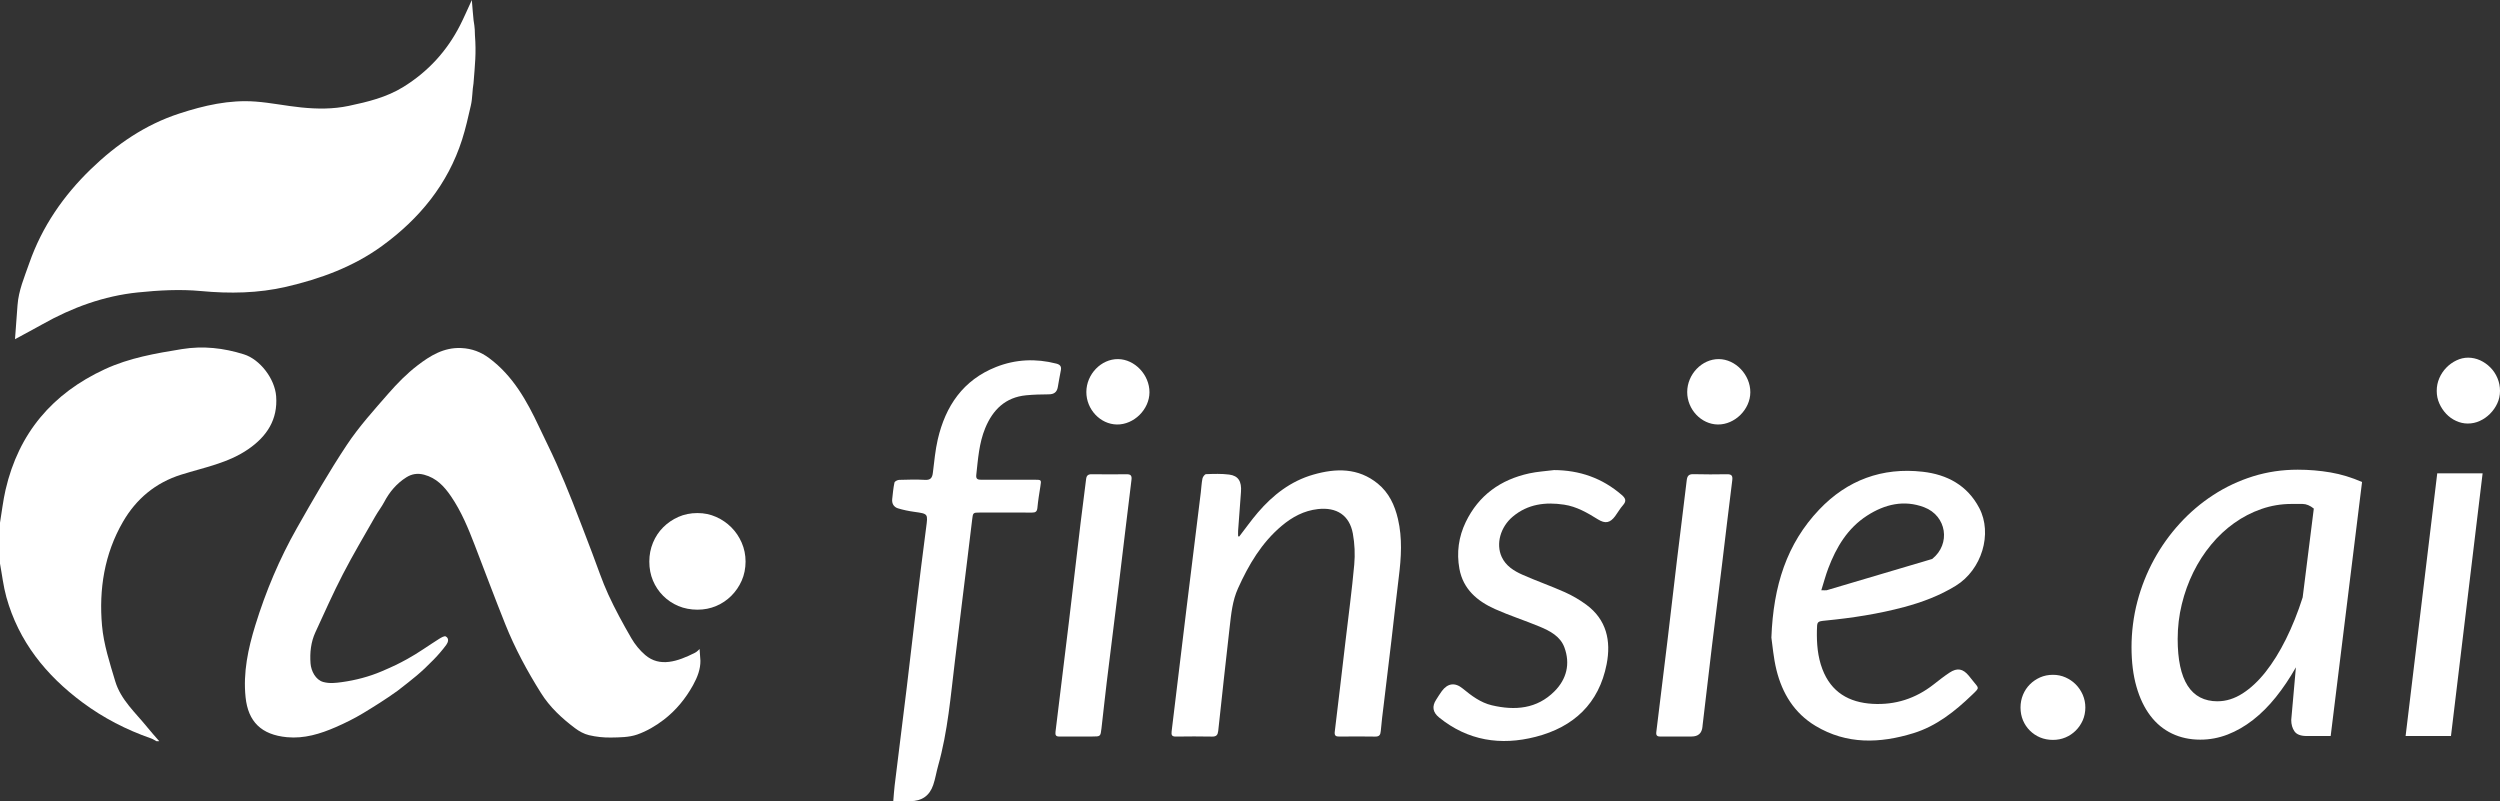 <?xml version="1.0" encoding="UTF-8"?>
<svg id="Layer_2" data-name="Layer 2" xmlns="http://www.w3.org/2000/svg" viewBox="0 0 1238.11 396.77">
  <rect x="0" y="0" width="1238.11" height="396.77" fill="#333333" stroke="none"/>
  <defs>
    <style>
      .cls-1 {
        fill: #fff;
        stroke-width: 0px;
      }
    </style>
  </defs>
  <g id="Layer_1-2" data-name="Layer 1">
    <g>
      <path class="cls-1" d="M1000.65,350.38c0-2.23.41-4.32,1.22-6.29.81-1.97,1.95-3.68,3.4-5.14s3.15-2.61,5.07-3.47c1.93-.85,4.05-1.28,6.36-1.28s4.3.43,6.23,1.28c1.93.86,3.62,2.01,5.07,3.47,1.45,1.46,2.61,3.17,3.47,5.14.85,1.97,1.28,4.07,1.28,6.29s-.43,4.43-1.28,6.36c-.86,1.93-2.01,3.62-3.47,5.07s-3.15,2.59-5.07,3.4c-1.93.81-4,1.22-6.23,1.22s-4.43-.41-6.36-1.22c-1.93-.81-3.62-1.95-5.07-3.4-1.46-1.45-2.59-3.15-3.4-5.07-.81-1.93-1.22-4.05-1.22-6.36Z"/>
      <path class="cls-1" d="M1154.25,364.51h-11.82c-3,0-5.03-.77-6.1-2.31-1.07-1.54-1.61-3.42-1.61-5.65l2.31-26.06c-3.08,5.44-6.4,10.37-9.95,14.79-3.55,4.42-7.32,8.18-11.3,11.28-3.98,3.1-8.16,5.5-12.52,7.2-4.37,1.7-8.91,2.55-13.61,2.55-5.14,0-9.8-1.01-14-3.02-4.2-2.01-7.77-4.96-10.72-8.86-2.95-3.9-5.25-8.69-6.87-14.38-1.63-5.69-2.44-12.22-2.44-19.59s.96-15.22,2.89-22.54c1.93-7.32,4.67-14.23,8.22-20.74,3.55-6.51,7.81-12.48,12.78-17.92,4.96-5.44,10.51-10.15,16.63-14.13,6.12-3.98,12.69-7.06,19.71-9.25,7.02-2.18,14.38-3.27,22.09-3.27,5.56,0,10.98.46,16.25,1.36,5.27.91,10.47,2.49,15.6,4.74l-15.54,125.79ZM1098.26,347.3c4.19,0,8.3-1.28,12.33-3.85,4.02-2.57,7.83-6.13,11.43-10.68,3.6-4.55,6.96-9.96,10.08-16.24,3.12-6.28,5.89-13.17,8.28-20.67l5.52-43.99c-1.88-1.52-3.75-2.29-5.59-2.29h-5.46c-5.14,0-10.1.83-14.9,2.5-4.8,1.67-9.29,3.99-13.48,6.98-4.2,2.99-8.01,6.55-11.43,10.7-3.43,4.14-6.36,8.69-8.8,13.64-2.44,4.95-4.35,10.23-5.71,15.82-1.37,5.59-2.05,11.34-2.05,17.23,0,20.58,6.59,30.87,19.78,30.87Z"/>
      <path class="cls-1" d="M1229.5,234.41l-15.67,130.1h-22.47l15.67-130.1h22.47ZM1238.11,193.57c0,2.23-.45,4.3-1.35,6.23-.9,1.93-2.1,3.64-3.6,5.14-1.5,1.5-3.19,2.68-5.07,3.53-1.88.86-3.85,1.28-5.91,1.28s-3.9-.43-5.78-1.28c-1.88-.85-3.53-2.03-4.94-3.53-1.41-1.5-2.55-3.21-3.4-5.14-.86-1.93-1.28-4-1.28-6.23s.43-4.32,1.28-6.29c.85-1.97,2.01-3.7,3.47-5.2,1.45-1.5,3.12-2.7,5.01-3.6,1.88-.9,3.81-1.35,5.78-1.35s4.02.43,5.91,1.28c1.88.86,3.57,2.03,5.07,3.53,1.5,1.5,2.68,3.26,3.53,5.27.85,2.01,1.28,4.13,1.28,6.36Z"/>
    </g>
    <g id="_1SHJTd.tif" data-name="1SHJTd.tif">
      <g>
        <path class="cls-1" d="M613.7,265.73c3.09-3.99,6.01-8.13,9.29-11.95,7.44-8.66,16.28-15.53,27.4-18.72,11.2-3.22,22.24-3.46,31.95,4.45,5.55,4.52,8.4,10.71,9.99,17.51,2.22,9.51,1.63,19.07.43,28.65-1.31,10.5-2.43,21.02-3.67,31.53-1.25,10.6-2.55,21.19-3.81,31.78-.52,4.33-1.1,8.65-1.45,12.99-.16,1.96-.69,2.87-2.84,2.82-5.88-.11-11.77-.08-17.66-.01-1.82.02-2.54-.45-2.29-2.46,1.82-14.92,3.55-29.84,5.31-44.77,1.48-12.63,3.19-25.24,4.33-37.9.46-5.07.23-10.36-.68-15.37-1.66-9.11-8.03-13.2-17.32-12.16-6.92.78-12.71,3.92-17.9,8.28-9.98,8.38-16.37,19.26-21.66,30.98-2.79,6.17-3.38,12.66-4.13,19.17-1.96,17.14-3.82,34.29-5.67,51.44-.21,1.9-.85,2.84-2.98,2.8-5.97-.12-11.95-.09-17.93-.01-1.95.03-2.41-.65-2.17-2.55,2.5-20.3,4.9-40.61,7.37-60.91,2.33-19.15,4.72-38.3,7.08-57.45.28-2.29.36-4.62.82-6.88.17-.84,1.14-2.15,1.78-2.17,3.82-.13,7.7-.28,11.47.21,4.54.59,6.21,3.41,5.83,8.57-.47,6.39-.96,12.77-1.42,19.16-.07.94,0,1.89,0,2.83.18.04.36.08.54.12Z"/>
        <path class="cls-1" d="M877.27,315.71c.97-25.6,7.58-46.41,23.7-63.36,13.88-14.59,31.17-20.99,51.23-18.72,12.07,1.36,22.12,6.7,28.02,17.97,6.66,12.7,1.25,30.57-11.63,38.49-7.99,4.91-16.59,8.14-25.55,10.54-12.76,3.42-25.78,5.41-38.92,6.7-4.26.42-4.22.49-4.31,4.86-.13,6.54.36,12.99,2.7,19.16,4.33,11.44,13.15,16.57,24.93,17.23,11.21.62,21.26-2.63,30.11-9.56,2.59-2.03,5.18-4.08,7.93-5.89,3.84-2.53,6.63-2,9.57,1.54.68.82,1.34,1.66,2,2.5,3.04,3.86,3.57,3.16-.39,6.96-8.47,8.14-17.64,15.46-29.02,18.97-16.54,5.1-33.01,5.72-48.52-3.6-10.51-6.31-16.47-16.09-19.34-27.69-1.5-6.08-1.97-12.42-2.52-16.1ZM956.89,276.83c9.37-7.46,7.15-21.41-3.97-25.62-9.98-3.78-19.5-1.48-28.21,4.12-9.7,6.23-15.29,15.65-19.27,26.13-1.3,3.43-2.23,6.99-3.45,10.86,1.28,0,1.97.07,2.64,0"/>
        <path class="cls-1" d="M442.39,396.77c.25-2.86.38-5.32.68-7.77,1.98-16.15,4.02-32.29,5.98-48.44,1.61-13.24,3.1-26.49,4.69-39.73,1.59-13.15,3.16-26.3,4.91-39.43.93-7.02,1.09-6.94-5.9-7.92-2.71-.38-5.43-.93-8.04-1.73-2.08-.64-3.09-2.36-2.85-4.59.3-2.74.54-5.5,1.12-8.18.13-.6,1.51-1.31,2.33-1.33,4.28-.13,8.57-.24,12.83,0,2.74.15,3.55-1.05,3.85-3.46.7-5.55,1.18-11.17,2.44-16.61,3.84-16.49,12.51-29.35,28.85-35.83,9.72-3.85,19.75-4.28,29.89-1.67,1.74.45,2.6,1.34,2.22,3.25-.56,2.79-1.03,5.59-1.52,8.39-.44,2.52-1.92,3.56-4.47,3.57-3.74.03-7.49.11-11.21.47-10.28,1-16.51,7.16-20.27,16.28-3.06,7.43-3.56,15.36-4.43,23.21-.23,2.06.83,2.35,2.53,2.34,8.83-.04,17.66-.03,26.48-.01,3.29,0,3.26.05,2.73,3.37-.56,3.51-1.13,7.03-1.46,10.56-.18,1.87-.96,2.36-2.71,2.34-8.56-.06-17.12-.03-25.68-.02-3.61,0-3.51.06-3.95,3.73-1.59,13.42-3.28,26.83-4.92,40.24-1.2,9.8-2.37,19.59-3.57,29.39-2.14,17.46-3.52,35.03-8.34,52.06-.89,3.16-1.38,6.44-2.44,9.53-1.84,5.37-5.69,7.95-11.32,7.99-2.66.02-5.32,0-8.47,0Z"/>
        <path class="cls-1" d="M769.48,232.8c12.79.04,24.02,3.95,33.69,12.33,1.88,1.63,2.45,2.99.61,5.06-1.47,1.65-2.56,3.63-3.88,5.42-2.5,3.36-4.87,3.87-8.5,1.62-5.24-3.26-10.55-6.36-16.76-7.3-9.24-1.4-18.01-.33-25.44,5.92-6.17,5.18-8.43,13.53-5.5,19.94,2.05,4.48,6.08,6.97,10.32,8.85,6.9,3.06,14.06,5.55,20.95,8.63,3.71,1.66,7.3,3.75,10.57,6.15,10.13,7.44,12.39,17.95,10.14,29.51-3.81,19.5-16.32,31.13-35.14,35.97-17.33,4.46-33.59,1.96-47.85-9.59q-4.71-3.82-1.43-8.81c.93-1.41,1.78-2.88,2.79-4.23,2.91-3.93,6.52-4.43,10.33-1.3,4.37,3.59,8.88,7.01,14.45,8.32,11.42,2.68,22.32,1.84,31.06-6.97,5.98-6.03,7.85-13.55,4.89-21.64-2.04-5.58-7.18-8.23-12.32-10.37-7.3-3.04-14.87-5.45-22.08-8.68-8.78-3.94-15.79-9.86-17.62-19.96-1.45-8-.39-15.83,3.15-23.15,6.4-13.25,17.23-20.97,31.43-24.08,3.98-.87,8.1-1.1,12.15-1.62Z"/>
        <path class="cls-1" d="M533.75,364.76c-3.03,0-6.06-.04-9.09,0-1.67.03-2.13-.65-1.93-2.3,2.25-18.17,4.48-36.34,6.65-54.52,1.95-16.24,3.81-32.48,5.75-48.72.88-7.32,1.89-14.63,2.76-21.95.21-1.76.97-2.43,2.76-2.41,5.79.08,11.59.07,17.38.01,2.04-.02,2.58.78,2.33,2.78-2.13,17.2-4.15,34.41-6.24,51.61-1.97,16.14-4.02,32.28-5.99,48.42-.93,7.68-1.74,15.37-2.63,23.05-.47,4.02-.49,4.02-4.53,4.02-2.41,0-4.81,0-7.22,0Z"/>
        <path class="cls-1" d="M831.35,364.76c-3.03,0-6.06-.03-9.09,0-1.62.02-2.19-.57-1.98-2.26,1.89-15.17,3.75-30.34,5.56-45.52,1.59-13.24,3.08-26.48,4.68-39.72,1.58-13.15,3.27-26.28,4.82-39.43.26-2.16,1.04-3.07,3.36-3,5.52.16,11.05.11,16.58.03,2.25-.03,2.91.7,2.61,3.01-1.78,14.02-3.4,28.05-5.11,42.08-1.61,13.23-3.31,26.45-4.91,39.69-1.6,13.23-3.13,26.48-4.69,39.72-.02.18-.03.35-.04.53q-.46,4.86-5.38,4.86c-2.14,0-4.28,0-6.42,0Z"/>
        <path class="cls-1" d="M538.01,194.11c.03-8.78,7.32-16.34,15.68-16.27,8.3.07,15.62,7.81,15.58,16.47-.04,8.47-7.7,16.03-16.11,15.92-8.24-.11-15.18-7.49-15.15-16.12Z"/>
        <path class="cls-1" d="M835.58,194.14c.01-8.78,7.3-16.36,15.65-16.3,8.31.06,15.64,7.78,15.61,16.44-.03,8.47-7.66,16.04-16.08,15.95-8.24-.09-15.2-7.46-15.18-16.09Z"/>
      </g>
    </g>
    <g>
      <path class="cls-1" d="M234.52,41.14c-.66,3.68-.48,7.39-1.32,11.03-1.32,5.69-2.57,11.42-4.35,16.97-7.08,22.12-21.09,39.15-39.62,52.64-14.24,10.37-30.57,16.32-47.5,20.25-13.8,3.2-27.9,3.45-42.16,2.11-10.33-.97-20.93-.39-31.29.68-16.86,1.73-32.59,7.49-47.36,15.82-4.19,2.36-8.46,4.6-13.49,7.33.43-5.87.85-11.31,1.24-16.76.52-7.36,3.43-14.01,5.82-20.87,6.33-18.14,16.94-33.45,30.57-46.64,12.58-12.16,26.85-21.97,43.7-27.46,12.28-4.01,24.8-6.92,37.81-5.94,7.58.57,15.07,2.15,22.64,2.91,7.85.79,15.65.88,23.53-.78,9.44-2,18.67-4.22,27-9.37,12.26-7.58,21.61-17.78,28.13-30.59,1.92-3.76,3.57-7.66,5.8-12.46.33,3.99.55,6.99.86,9.99.11,1.09.68,3.23.68,7.42.7,9.07,0,14.66-.7,23.73Z"/>
      <path class="cls-1" d="M0,258.88c.91-5.46,1.53-11,2.77-16.38,6.49-28.01,23.18-47.66,49.19-59.67,12.14-5.61,25.06-7.82,38.11-9.94,10.57-1.71,20.69-.56,30.73,2.6,7.94,2.49,15.3,12.03,15.96,20.75.87,11.54-4.57,19.82-13.73,26.16-10.05,6.95-21.94,9.1-33.25,12.65-12.83,4.03-22.34,12.05-28.91,23.41-9.18,15.87-11.93,33.42-10.35,51.35.82,9.32,3.84,18.53,6.55,27.59,2.76,9.22,10.08,15.58,15.92,22.83,1.88,2.34,3.91,4.55,5.87,6.83h-1.4c-.89-.47-1.74-1.06-2.67-1.38-12.21-4.26-23.57-10.09-33.97-17.83-18.06-13.43-31.55-30.16-37.67-52.14C1.65,290.3,1.03,284.65,0,279.12c0-6.75,0-13.49,0-20.24Z"/>
    </g>
    <path class="cls-1" d="M346.88,327.22c.05,4.08-1.42,8.07-3.64,12.08-3.71,6.71-8.5,12.52-14.49,17.13-3.96,3.05-8.5,5.71-13.2,7.35-4.02,1.4-8.63,1.41-12.99,1.48-3.62.06-7.33-.34-10.85-1.17-2.46-.58-4.9-1.93-6.94-3.47-6.52-4.91-12.45-10.38-16.87-17.43-6.83-10.89-12.91-22.15-17.67-34.07-5.18-12.96-10.08-26.03-15.09-39.07-3.24-8.43-6.67-16.77-11.8-24.28-3.34-4.89-7.19-9.06-13.33-10.68-3.3-.87-6.16-.34-8.77,1.31-4.76,3-8.32,7.18-10.95,12.2-1.28,2.44-3.02,4.63-4.38,7.03-5.42,9.54-11.04,18.97-16.08,28.71-4.88,9.42-9.18,19.15-13.63,28.79-2.25,4.88-2.8,10.12-2.41,15.41.28,3.76,2.51,8.15,6.27,9.2,3.16.88,6.23.49,9.38.06,6.45-.89,13.33-2.65,19.56-5.32,6.14-2.63,8.38-3.74,12.66-6.08,5.47-2.99,10.55-6.7,15.84-10.02,1-.63,2.61-1.56,3.27-1.19,1.81,1.02,1.14,2.98.21,4.23-1.88,2.53-3.96,4.94-6.16,7.2-6.54,6.73-10.05,9.36-17.94,15.5-5.81,4.18-11.88,7.96-16.99,11.05-4.35,2.63-8.95,4.91-13.61,6.94-7.66,3.34-15.64,5.79-24.13,4.99-12.77-1.2-19.27-7.73-20.53-19.77-1.28-12.27,1.25-24.11,4.84-35.74,5.17-16.75,11.95-32.86,20.6-48.1,7.9-13.93,15.88-27.87,24.74-41.2,6.01-9.04,13.4-17.2,20.56-25.41,4.35-4.98,9.07-9.8,14.3-13.82,6.32-4.86,13.14-9.12,21.84-8.69,5.19.26,9.61,1.92,13.71,4.96,11.84,8.79,18.69,21.16,24.78,34.11,2.84,6.04,5.86,12.01,8.58,18.11,2.78,6.23,5.39,12.54,7.91,18.89,3.38,8.52,6.6,17.11,9.88,25.67,2.6,6.79,4.86,13.74,7.9,20.34,3.4,7.39,7.32,14.56,11.4,21.61,1.78,3.08,4.17,6.01,6.86,8.32,7.24,6.22,16.11,3.22,24.64-1.09.93-.47,1.81-1.35,2.3-1.87"/>
    <path class="cls-1" d="M321.57,278.11c0-3.3.6-6.42,1.81-9.34,1.21-2.92,2.89-5.46,5.05-7.62s4.67-3.88,7.53-5.15c2.86-1.27,6.01-1.91,9.44-1.91s6.39.64,9.25,1.91c2.86,1.27,5.37,2.99,7.53,5.15,2.16,2.16,3.88,4.7,5.15,7.62,1.27,2.93,1.91,6.04,1.91,9.34s-.64,6.58-1.91,9.44c-1.27,2.86-2.99,5.37-5.15,7.53s-4.67,3.85-7.53,5.05c-2.86,1.21-5.94,1.81-9.25,1.81s-6.58-.61-9.44-1.81c-2.86-1.21-5.37-2.89-7.53-5.05-2.16-2.16-3.85-4.67-5.05-7.53-1.21-2.86-1.81-6.01-1.81-9.44Z"/>
  </g>
</svg>